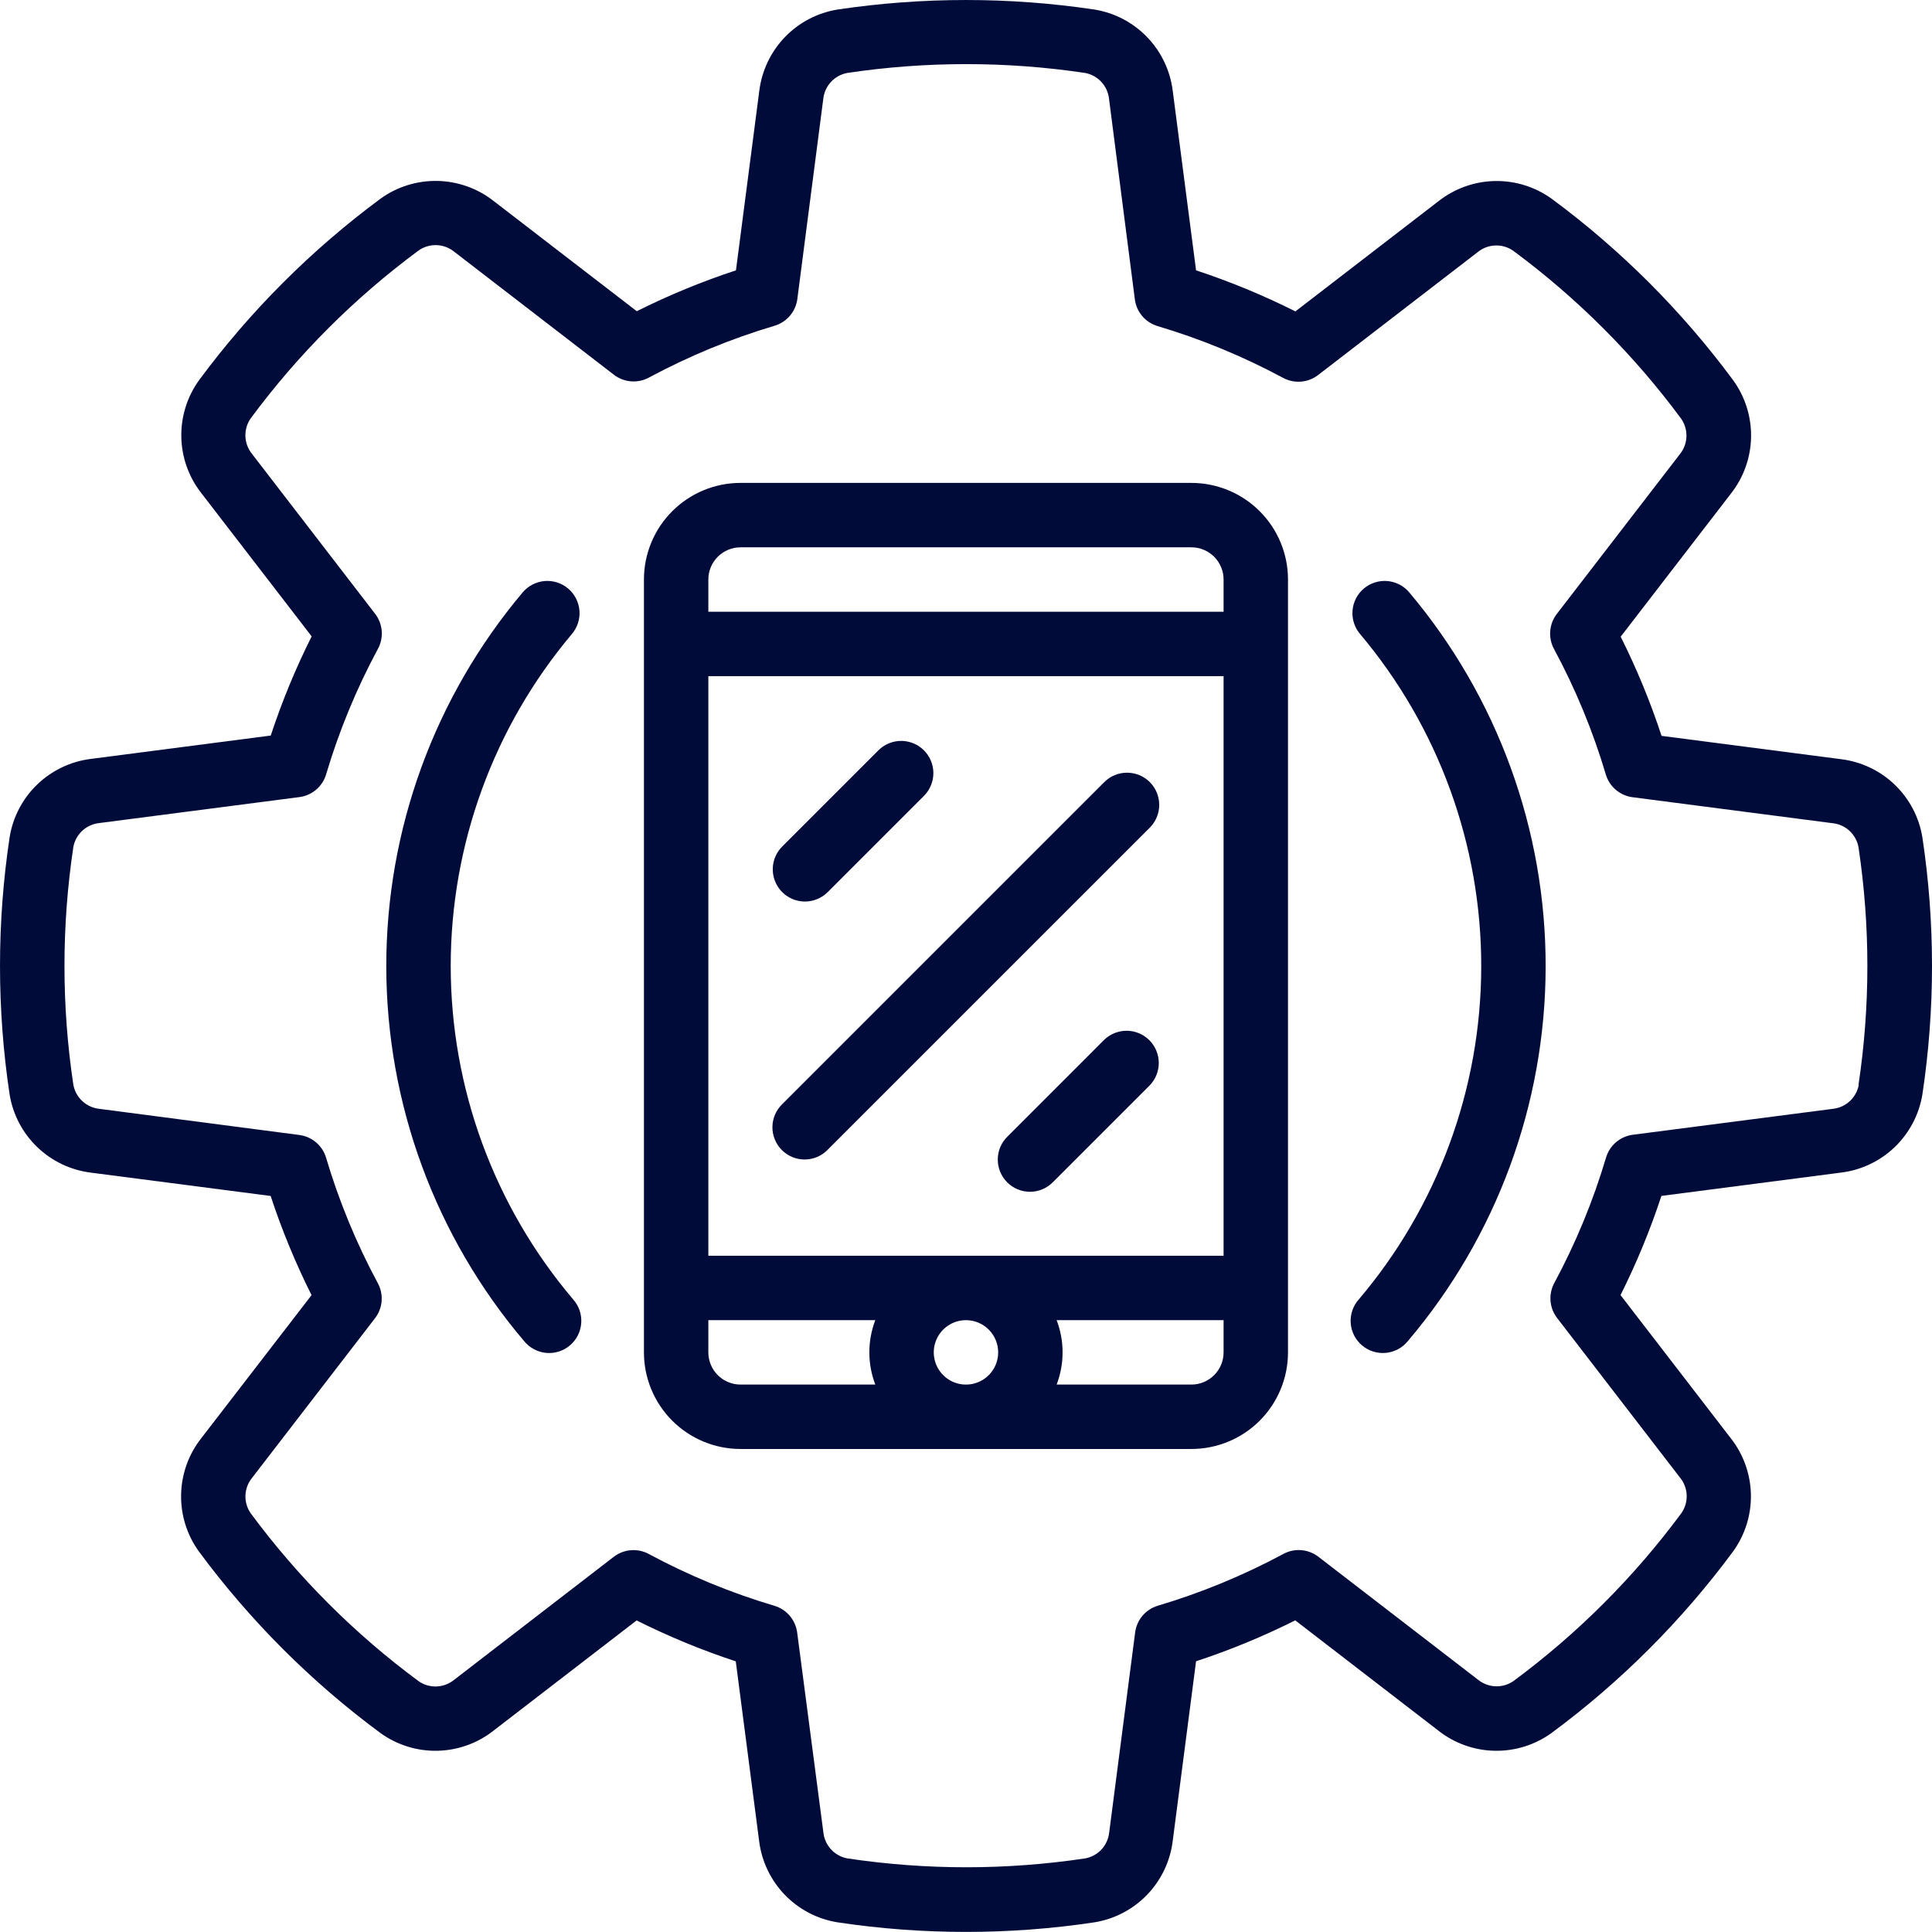 <svg width="86" height="86" viewBox="0 0 86 86" fill="none" xmlns="http://www.w3.org/2000/svg">
<path d="M81.958 33.795L73.962 32.756C73.464 31.242 72.856 29.766 72.142 28.341L77.06 21.958C77.618 21.244 77.929 20.368 77.946 19.462C77.963 18.556 77.685 17.669 77.155 16.934C74.878 13.851 72.153 11.126 69.072 8.848C68.336 8.318 67.449 8.041 66.543 8.058C65.637 8.076 64.762 8.386 64.047 8.944L57.663 13.861C56.235 13.145 54.757 12.534 53.241 12.034L52.201 4.033C52.088 3.135 51.687 2.299 51.059 1.648C50.431 0.998 49.608 0.568 48.715 0.424C44.926 -0.141 41.074 -0.141 37.285 0.424C36.39 0.568 35.567 1 34.938 1.653C34.31 2.306 33.91 3.145 33.799 4.044L32.76 12.034C31.246 12.532 29.77 13.14 28.345 13.853L21.96 8.937C21.247 8.381 20.372 8.071 19.468 8.054C18.563 8.036 17.677 8.312 16.943 8.841C13.862 11.119 11.138 13.844 8.86 16.925C8.331 17.659 8.054 18.545 8.071 19.45C8.088 20.354 8.398 21.229 8.955 21.942L13.873 28.327C13.159 29.752 12.55 31.228 12.052 32.742L4.049 33.781C3.148 33.892 2.307 34.293 1.653 34.924C1 35.555 0.569 36.381 0.427 37.279C-0.142 41.068 -0.142 44.922 0.427 48.712C0.571 49.606 1.002 50.43 1.655 51.058C2.307 51.687 3.146 52.087 4.045 52.198L12.048 53.237C12.546 54.751 13.155 56.227 13.868 57.652L8.947 64.035C8.389 64.749 8.079 65.626 8.061 66.532C8.044 67.439 8.322 68.326 8.853 69.061C11.13 72.142 13.854 74.867 16.936 77.144C17.67 77.673 18.556 77.95 19.46 77.933C20.365 77.916 21.24 77.606 21.953 77.049L28.338 72.131C29.763 72.845 31.238 73.454 32.752 73.952L33.792 81.954C33.904 82.854 34.305 83.693 34.934 84.345C35.564 84.997 36.389 85.427 37.284 85.57C41.073 86.139 44.926 86.139 48.715 85.57C49.61 85.425 50.433 84.995 51.062 84.342C51.69 83.69 52.09 82.851 52.201 81.952L53.241 73.949C54.755 73.451 56.23 72.842 57.656 72.128L64.039 77.046C64.753 77.605 65.629 77.916 66.536 77.933C67.442 77.95 68.33 77.672 69.064 77.141C72.146 74.864 74.87 72.139 77.147 69.058C77.678 68.323 77.956 67.436 77.939 66.53C77.922 65.624 77.611 64.748 77.053 64.034L72.135 57.649C72.849 56.224 73.457 54.748 73.955 53.234L81.958 52.195C82.856 52.084 83.694 51.684 84.346 51.056C84.997 50.428 85.428 49.606 85.573 48.713C86.143 44.923 86.143 41.07 85.573 37.28C85.429 36.386 84.999 35.563 84.347 34.935C83.695 34.306 82.857 33.907 81.958 33.795ZM82.741 48.289C82.69 48.566 82.551 48.82 82.344 49.013C82.138 49.205 81.874 49.326 81.594 49.357L72.682 50.512C72.409 50.547 72.151 50.661 71.94 50.839C71.729 51.017 71.575 51.252 71.494 51.516C70.918 53.455 70.145 55.331 69.186 57.113C69.055 57.357 68.997 57.633 69.019 57.909C69.041 58.185 69.143 58.449 69.312 58.668L74.788 65.78C74.967 65.999 75.069 66.271 75.08 66.553C75.091 66.836 75.01 67.115 74.85 67.348C72.741 70.202 70.218 72.725 67.364 74.833C67.131 74.994 66.852 75.074 66.569 75.063C66.286 75.052 66.015 74.95 65.795 74.772L58.685 69.296C58.465 69.127 58.202 69.025 57.926 69.003C57.65 68.98 57.373 69.038 57.13 69.17C55.347 70.128 53.472 70.901 51.532 71.478C51.268 71.558 51.033 71.713 50.855 71.924C50.677 72.135 50.564 72.392 50.529 72.666L49.373 81.578C49.342 81.858 49.221 82.121 49.029 82.328C48.836 82.535 48.582 82.674 48.304 82.724C44.796 83.25 41.229 83.25 37.721 82.724C37.443 82.673 37.189 82.534 36.997 82.328C36.805 82.121 36.684 81.858 36.653 81.578L35.485 72.669C35.449 72.394 35.334 72.136 35.155 71.925C34.976 71.714 34.739 71.56 34.474 71.48C32.534 70.904 30.659 70.131 28.877 69.172C28.633 69.041 28.356 68.983 28.08 69.005C27.804 69.028 27.541 69.13 27.321 69.299L20.209 74.779C19.989 74.957 19.717 75.059 19.435 75.07C19.152 75.081 18.873 75.001 18.64 74.84C15.787 72.732 13.264 70.209 11.155 67.355C10.995 67.122 10.915 66.844 10.926 66.561C10.937 66.279 11.04 66.007 11.218 65.788L16.694 58.678C16.863 58.459 16.965 58.195 16.987 57.919C17.009 57.643 16.951 57.367 16.82 57.123C15.861 55.341 15.088 53.465 14.512 51.526C14.432 51.262 14.277 51.027 14.066 50.849C13.855 50.671 13.597 50.557 13.324 50.522L4.412 49.357C4.131 49.325 3.868 49.205 3.662 49.012C3.455 48.819 3.316 48.565 3.265 48.287C2.738 44.779 2.738 41.211 3.265 37.703C3.316 37.425 3.455 37.172 3.662 36.98C3.869 36.788 4.132 36.668 4.412 36.638L13.328 35.481C13.603 35.445 13.861 35.331 14.072 35.152C14.283 34.972 14.437 34.736 14.516 34.471C15.092 32.533 15.866 30.66 16.824 28.88C16.956 28.636 17.014 28.359 16.992 28.083C16.969 27.807 16.867 27.543 16.698 27.323L11.218 20.205C11.038 19.984 10.935 19.711 10.924 19.427C10.913 19.142 10.994 18.862 11.156 18.628C13.265 15.775 15.788 13.253 18.642 11.144C18.876 10.982 19.156 10.901 19.441 10.912C19.725 10.923 19.998 11.026 20.219 11.206L27.328 16.682C27.548 16.851 27.811 16.952 28.087 16.975C28.363 16.997 28.64 16.939 28.884 16.808C30.666 15.85 32.542 15.076 34.481 14.5C34.746 14.421 34.983 14.266 35.162 14.055C35.342 13.844 35.456 13.586 35.492 13.312L36.647 4.401C36.677 4.12 36.797 3.855 36.989 3.647C37.182 3.439 37.436 3.299 37.715 3.247C41.224 2.723 44.791 2.723 48.3 3.247C48.578 3.299 48.833 3.439 49.025 3.647C49.218 3.855 49.338 4.12 49.367 4.401L50.516 13.325C50.551 13.598 50.664 13.856 50.842 14.067C51.02 14.277 51.255 14.432 51.519 14.513C53.459 15.089 55.334 15.863 57.117 16.821C57.36 16.952 57.637 17.01 57.913 16.988C58.189 16.965 58.453 16.863 58.672 16.695L65.782 11.219C66.002 11.041 66.273 10.938 66.556 10.927C66.839 10.916 67.118 10.997 67.351 11.157C70.205 13.266 72.728 15.789 74.837 18.642C74.999 18.877 75.08 19.157 75.069 19.441C75.058 19.726 74.955 19.999 74.775 20.219L69.299 27.329C69.13 27.549 69.028 27.812 69.006 28.089C68.983 28.365 69.041 28.642 69.173 28.886C70.132 30.666 70.905 32.539 71.481 34.476C71.56 34.741 71.715 34.978 71.926 35.157C72.137 35.337 72.395 35.451 72.669 35.487L81.581 36.644C81.862 36.674 82.125 36.794 82.332 36.986C82.538 37.179 82.677 37.432 82.728 37.71C83.255 41.218 83.255 44.786 82.728 48.294L82.741 48.289Z" fill="#000B3A"/>
<path d="M53.032 21.496H32.964C31.824 21.496 30.73 21.949 29.924 22.756C29.117 23.562 28.664 24.656 28.664 25.796V60.199C28.664 61.339 29.117 62.433 29.924 63.24C30.73 64.046 31.824 64.499 32.964 64.499H53.032C54.173 64.499 55.267 64.046 56.073 63.24C56.88 62.433 57.333 61.339 57.333 60.199V25.796C57.333 24.656 56.88 23.562 56.073 22.756C55.267 21.949 54.173 21.496 53.032 21.496ZM44.432 60.199C44.432 60.482 44.348 60.76 44.19 60.995C44.033 61.231 43.809 61.415 43.547 61.523C43.285 61.632 42.997 61.66 42.719 61.605C42.441 61.549 42.185 61.413 41.985 61.212C41.784 61.012 41.648 60.757 41.593 60.478C41.537 60.2 41.566 59.912 41.674 59.65C41.783 59.388 41.966 59.164 42.202 59.007C42.438 58.849 42.715 58.765 42.998 58.765C43.379 58.765 43.743 58.916 44.012 59.185C44.281 59.454 44.432 59.819 44.432 60.199ZM31.531 55.898V30.097H54.466V55.898H31.531ZM32.964 24.363H53.032C53.413 24.363 53.777 24.514 54.046 24.783C54.315 25.052 54.466 25.416 54.466 25.796V27.23H31.531V25.796C31.531 25.416 31.682 25.052 31.951 24.783C32.22 24.514 32.584 24.363 32.964 24.363ZM31.531 60.199V58.765H38.962C38.61 59.689 38.61 60.709 38.962 61.632H32.964C32.584 61.632 32.22 61.481 31.951 61.212C31.682 60.944 31.531 60.579 31.531 60.199ZM53.032 61.632H47.035C47.387 60.709 47.387 59.689 47.035 58.765H54.466V60.199C54.466 60.579 54.315 60.944 54.046 61.212C53.777 61.481 53.413 61.632 53.032 61.632Z" fill="#000B3A"/>
<path d="M51.182 34.814C50.913 34.545 50.548 34.395 50.168 34.395C49.788 34.395 49.424 34.545 49.155 34.814L34.82 49.149C34.684 49.281 34.574 49.439 34.499 49.614C34.424 49.789 34.385 49.977 34.383 50.167C34.381 50.358 34.417 50.546 34.49 50.722C34.562 50.899 34.668 51.059 34.803 51.193C34.937 51.328 35.097 51.434 35.273 51.506C35.45 51.578 35.638 51.615 35.829 51.613C36.019 51.611 36.207 51.572 36.382 51.497C36.557 51.422 36.715 51.312 36.847 51.175L51.182 36.841C51.45 36.572 51.601 36.208 51.601 35.828C51.601 35.448 51.45 35.083 51.182 34.814Z" fill="#000B3A"/>
<path d="M35.832 40.13C36.212 40.13 36.576 39.979 36.845 39.71L41.145 35.41C41.406 35.139 41.551 34.777 41.548 34.401C41.544 34.026 41.394 33.666 41.128 33.4C40.862 33.135 40.503 32.984 40.127 32.98C39.751 32.977 39.389 33.122 39.118 33.383L34.818 37.683C34.618 37.884 34.481 38.139 34.426 38.417C34.371 38.695 34.399 38.983 34.508 39.245C34.616 39.507 34.8 39.731 35.035 39.888C35.271 40.046 35.548 40.13 35.832 40.13Z" fill="#000B3A"/>
<path d="M49.152 46.285L44.852 50.586C44.715 50.718 44.606 50.876 44.53 51.051C44.455 51.226 44.416 51.414 44.414 51.604C44.413 51.794 44.449 51.983 44.521 52.159C44.593 52.336 44.699 52.496 44.834 52.63C44.968 52.765 45.129 52.871 45.305 52.943C45.481 53.015 45.67 53.052 45.86 53.05C46.05 53.048 46.238 53.009 46.413 52.934C46.588 52.858 46.746 52.749 46.879 52.612L51.179 48.312C51.44 48.042 51.584 47.68 51.581 47.304C51.578 46.928 51.427 46.568 51.161 46.303C50.896 46.037 50.536 45.886 50.16 45.883C49.784 45.88 49.422 46.024 49.152 46.285Z" fill="#000B3A"/>
<path d="M20.063 42.997C20.064 37.589 21.975 32.354 25.46 28.218C25.705 27.927 25.825 27.551 25.793 27.172C25.76 26.793 25.579 26.442 25.288 26.197C24.997 25.952 24.621 25.832 24.242 25.864C23.863 25.897 23.512 26.078 23.267 26.369C19.336 31.034 17.185 36.941 17.195 43.041C17.206 49.142 19.378 55.041 23.326 59.692C23.446 59.842 23.594 59.965 23.763 60.056C23.931 60.147 24.116 60.203 24.307 60.222C24.498 60.24 24.69 60.22 24.873 60.162C25.056 60.105 25.225 60.011 25.371 59.887C25.517 59.763 25.637 59.611 25.723 59.44C25.809 59.269 25.86 59.083 25.873 58.892C25.886 58.701 25.861 58.509 25.799 58.328C25.736 58.147 25.638 57.98 25.51 57.837C21.994 53.692 20.064 48.433 20.063 42.997Z" fill="#000B3A"/>
<path d="M60.71 26.198C60.419 26.443 60.238 26.794 60.206 27.172C60.173 27.551 60.293 27.927 60.538 28.218C64.032 32.364 65.944 37.614 65.935 43.036C65.926 48.459 63.996 53.703 60.488 57.837C60.36 57.979 60.262 58.146 60.199 58.327C60.137 58.508 60.111 58.7 60.124 58.891C60.137 59.082 60.188 59.269 60.275 59.44C60.361 59.611 60.481 59.763 60.627 59.887C60.773 60.011 60.942 60.104 61.125 60.162C61.308 60.219 61.5 60.239 61.691 60.221C61.881 60.203 62.066 60.147 62.235 60.056C62.404 59.965 62.552 59.841 62.672 59.692C66.62 55.041 68.792 49.141 68.802 43.041C68.813 36.941 66.662 31.034 62.731 26.369C62.609 26.225 62.461 26.106 62.294 26.02C62.126 25.933 61.943 25.88 61.756 25.864C61.568 25.849 61.379 25.87 61.2 25.927C61.02 25.984 60.854 26.076 60.71 26.198Z" fill="#000B3A"/>
</svg>
